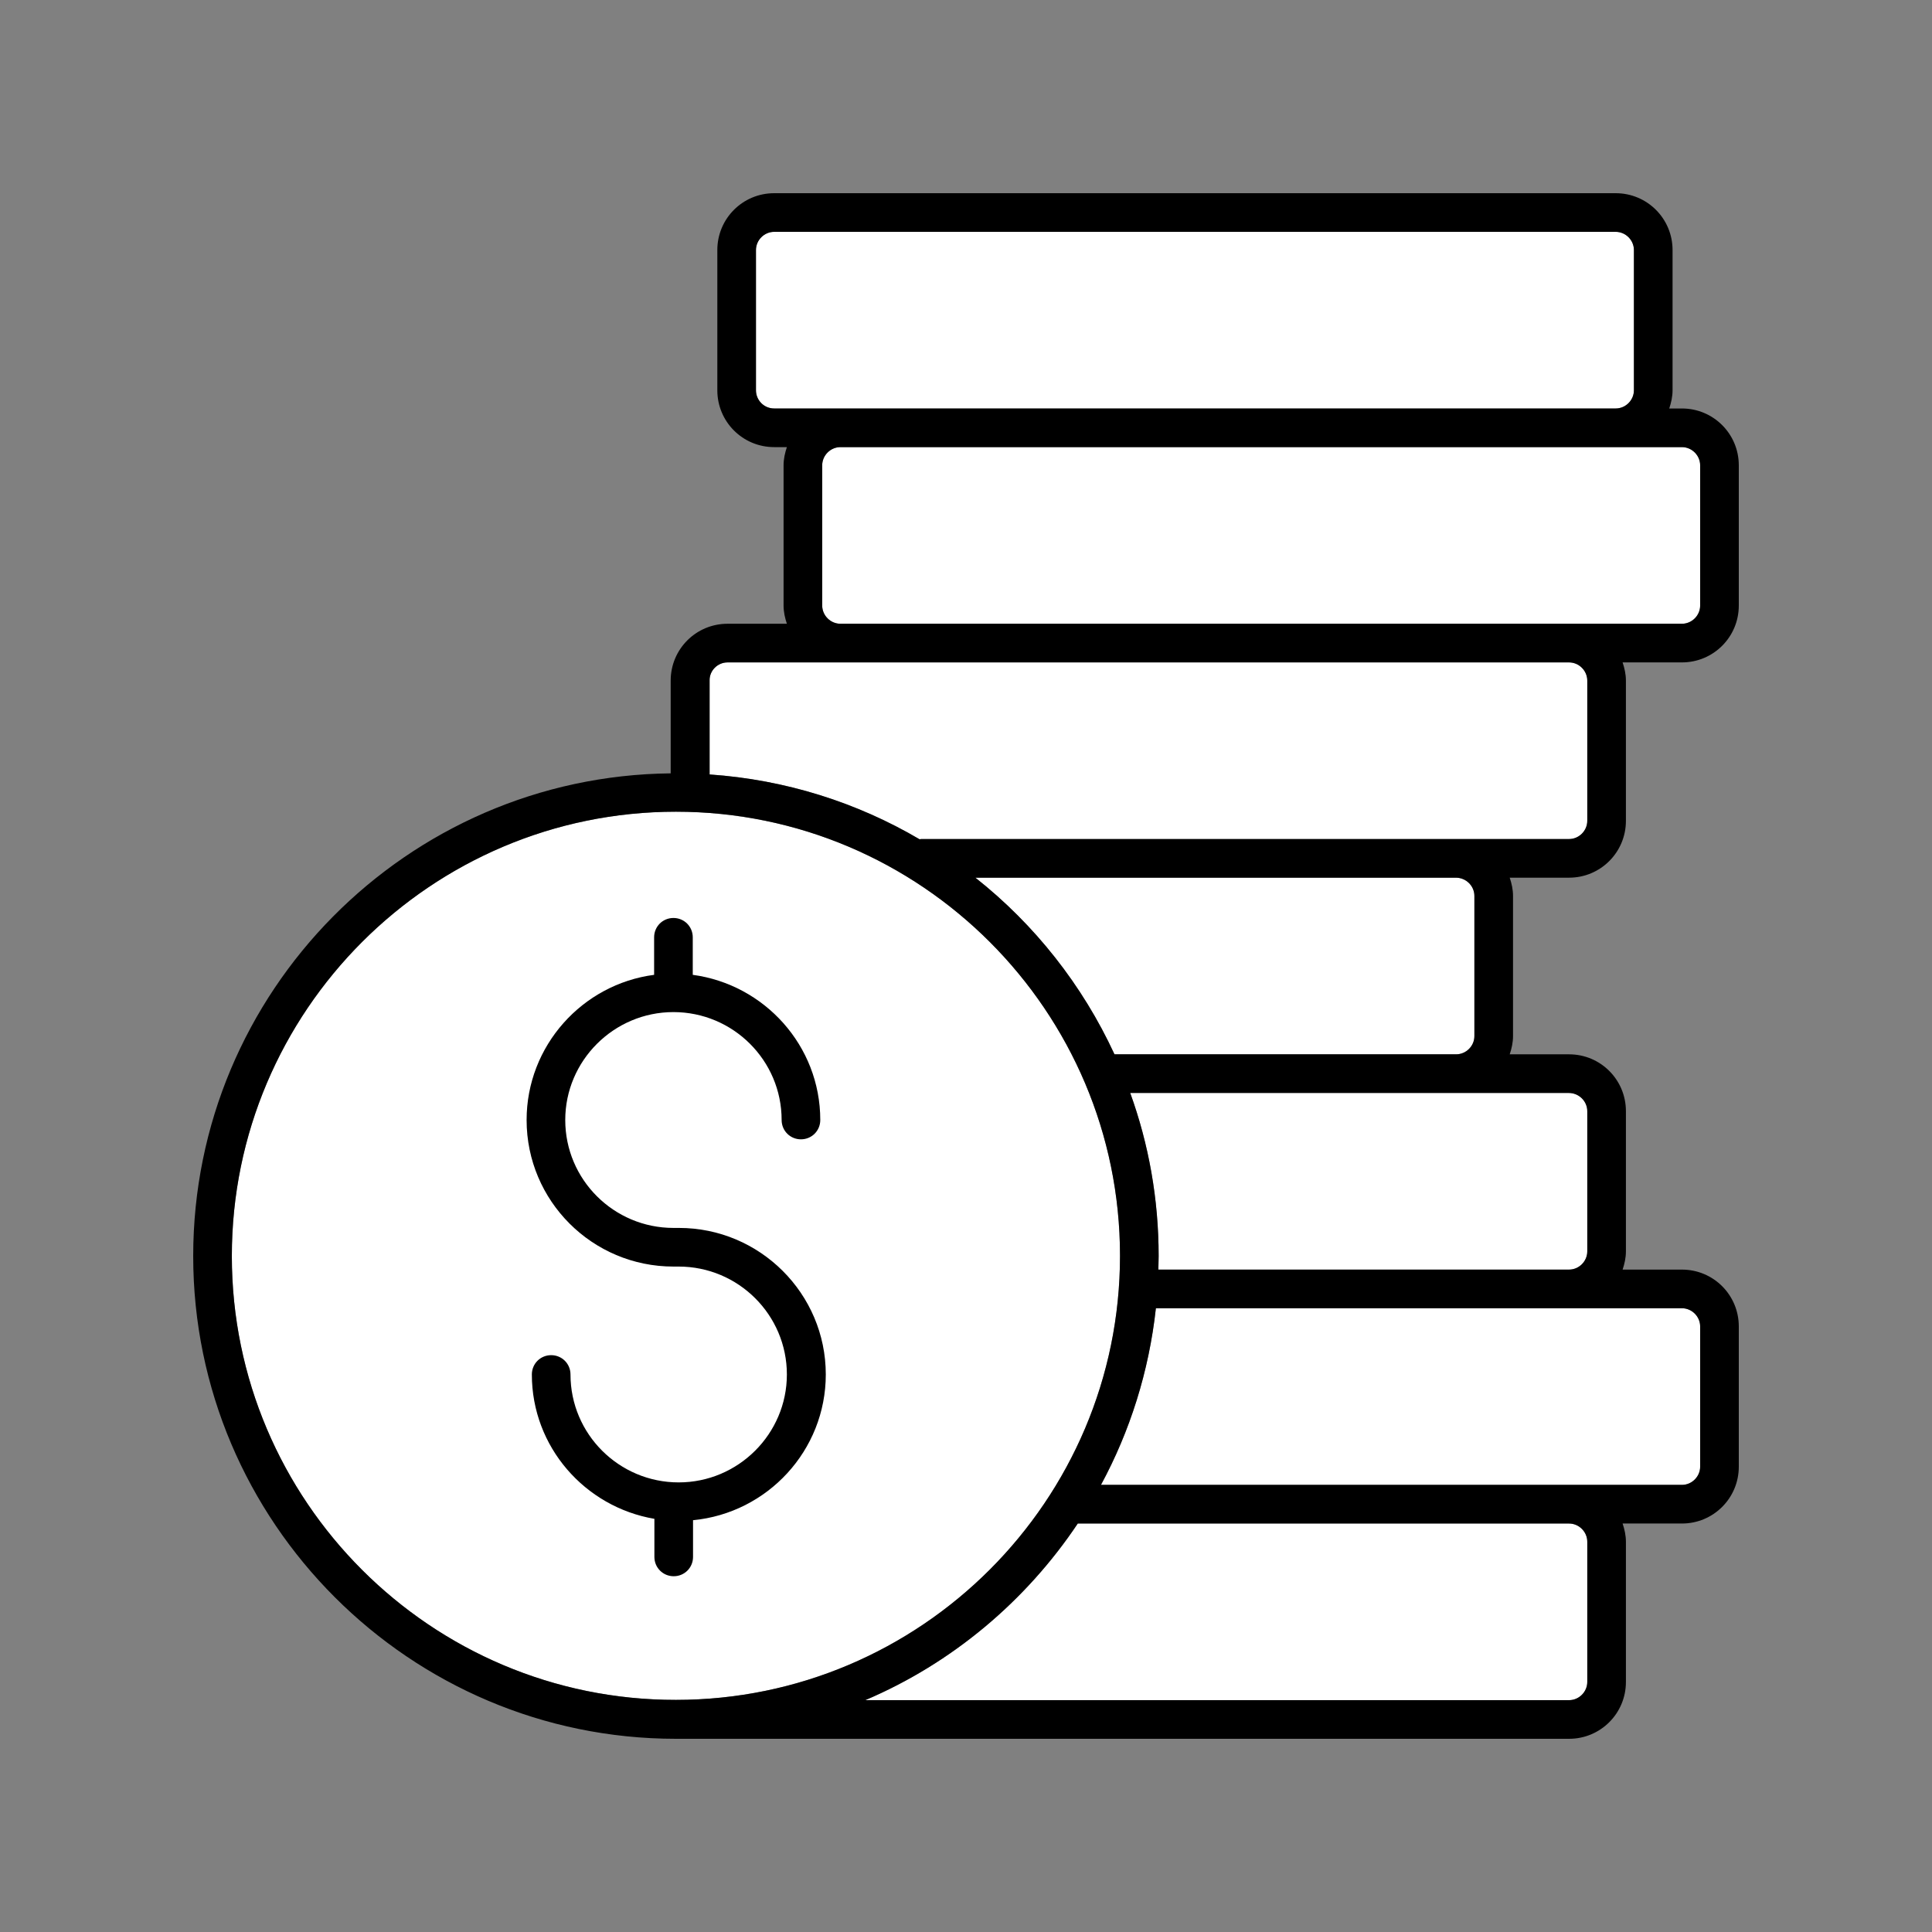 <?xml version="1.0" encoding="UTF-8"?>
<!-- Generator: Adobe Illustrator 27.0.0, SVG Export Plug-In . SVG Version: 6.00 Build 0)  -->
<svg xmlns="http://www.w3.org/2000/svg" xmlns:xlink="http://www.w3.org/1999/xlink" version="1.1" id="Layer_1" x="0px" y="0px" viewBox="0 0 700 700" style="enable-background:new 0 0 700 700;" xml:space="preserve">
<rect x="0" y="0" width="700" height="700" fill="#808080" stroke="none"/>
<style type="text/css">
	.st0{fill:#FFFFFF;}
</style>
<g>
	<path class="st0" d="M244.9,294.1c88.7,0,160.9,72.2,160.9,160.9c0,88.7-72.2,160.9-160.9,160.9C156.2,616,84,543.8,84,455.1   C84,366.3,156.2,294.1,244.9,294.1L244.9,294.1z"></path>
	<path class="st0" d="M575.1,558.6v50.8c0,3.6-3,6.6-6.6,6.6h-255c31.5-13.4,58.2-35.9,77-64h178C572.1,552,575.1,555,575.1,558.6   L575.1,558.6z"></path>
	<path class="st0" d="M616,480.6v50.8c0,3.6-3,6.6-6.6,6.6H398.9c10.5-19.4,17.4-41.1,19.9-64h190.6C613,474,616,477,616,480.6   L616,480.6z"></path>
	<path class="st0" d="M575.1,402.6v50.8c0,3.6-3,6.6-6.6,6.6H419.7c0-1.6,0.1-3.3,0.1-4.9c0-20.7-3.6-40.6-10.3-59.1h158.9   C572.1,396,575.1,399,575.1,402.6L575.1,402.6z"></path>
	<path class="st0" d="M534.2,324.6v50.8c0,3.6-3,6.6-6.6,6.6H403.8c-11.6-25.1-28.9-47-50.4-64l174.1,0   C531.2,318,534.2,321,534.2,324.6L534.2,324.6z"></path>
	<path class="st0" d="M263.6,240h304.9c3.6,0,6.6,3,6.6,6.6v50.8c0,3.6-3,6.6-6.6,6.6l-234.8,0c-0.2,0-0.3,0.1-0.5,0.1   c-22.6-13.3-48.5-21.6-76.1-23.5v-34C257,243,260,240,263.6,240L263.6,240z"></path>
	<path class="st0" d="M297.9,219.4v-50.8c0-3.6,3-6.6,6.6-6.6h304.9c3.6,0,6.6,3,6.6,6.6v50.8c0,3.6-3,6.6-6.6,6.6H304.5   C300.9,226,297.9,223,297.9,219.4z"></path>
	<path class="st0" d="M273.9,141.4V90.6c0-3.6,3-6.6,6.6-6.6h304.9c3.6,0,6.6,3,6.6,6.6v50.8c0,3.6-3,6.6-6.6,6.6H280.5   C276.8,148,273.9,145,273.9,141.4z"></path>
</g>
<g>
	<path d="M244,458.9h1.9c21.6,0,39.2,17.5,39.2,39.1c0,21.5-17.6,39.1-39.2,39.1c-21.6,0-39.2-17.5-39.2-39.1c0-3.9-3.1-7-7-7   s-7,3.1-7,7c0,26.2,19.2,48,44.4,52.3v13.8c0,3.9,3.1,7,7,7s7-3.1,7-7v-13.3c27-2.6,48.1-25.3,48.1-52.8   c0-29.3-23.9-53.1-53.2-53.1H244c-21.6,0-39.2-17.5-39.2-39.1c0-21.5,17.6-39.1,39.2-39.1c21.6,0,39.2,17.5,39.2,39.1   c0,3.9,3.1,7,7,7s7-3.1,7-7c0-26.9-20.2-49.1-46.2-52.6v-13.6c0-3.9-3.1-7-7-7s-7,3.1-7,7v13.6c-26,3.4-46.2,25.7-46.2,52.6   C190.8,435.1,214.6,458.9,244,458.9L244,458.9z"></path>
	<path d="M244.9,630h323.6c11.4,0,20.6-9.2,20.6-20.6v-50.8c0-2.3-0.5-4.5-1.2-6.6h21.5c11.4,0,20.6-9.2,20.6-20.6v-50.8   c0-11.4-9.2-20.6-20.6-20.6h-21.5c0.7-2.1,1.2-4.3,1.2-6.6v-50.8c0-11.4-9.2-20.6-20.6-20.6H547c0.7-2.1,1.2-4.3,1.2-6.6l0-50.8   c0-2.3-0.5-4.5-1.2-6.6h21.5c11.4,0,20.6-9.2,20.6-20.6v-50.8c0-2.3-0.5-4.5-1.2-6.6h21.5c11.4,0,20.6-9.2,20.6-20.6v-50.8   c0-11.4-9.2-20.6-20.6-20.6h-4.6c0.7-2.1,1.2-4.3,1.2-6.6V90.6c0-11.4-9.2-20.6-20.6-20.6H280.5c-11.4,0-20.6,9.2-20.6,20.6v50.8   c0,11.4,9.2,20.6,20.6,20.6h4.6c-0.7,2.1-1.2,4.3-1.2,6.6v50.8c0,2.3,0.5,4.5,1.2,6.6h-21.5c-11.4,0-20.6,9.2-20.6,20.6v33.6   c-95.6,1-173,79.1-173,174.9C70,551.5,148.5,630,244.9,630L244.9,630z M575.1,558.6v50.8c0,3.6-3,6.6-6.6,6.6h-255   c31.5-13.4,58.2-35.9,77-64h178C572.1,552,575.1,555,575.1,558.6L575.1,558.6z M616,480.6v50.8c0,3.6-3,6.6-6.6,6.6H398.9   c10.5-19.4,17.4-41.1,19.9-64h190.6C613,474,616,477,616,480.6L616,480.6z M575.1,402.6v50.8c0,3.6-3,6.6-6.6,6.6H419.7   c0-1.6,0.1-3.3,0.1-4.9c0-20.7-3.6-40.6-10.3-59.1h158.9C572.1,396,575.1,399,575.1,402.6L575.1,402.6z M534.2,324.6v50.8   c0,3.6-3,6.6-6.6,6.6H403.8c-11.6-25.1-28.9-47-50.4-64l174.1,0C531.2,318,534.2,321,534.2,324.6L534.2,324.6z M273.9,141.4V90.6   c0-3.6,3-6.6,6.6-6.6h304.9c3.6,0,6.6,3,6.6,6.6v50.8c0,3.6-3,6.6-6.6,6.6H280.5C276.8,148,273.9,145,273.9,141.4z M297.9,219.4   v-50.8c0-3.6,3-6.6,6.6-6.6h304.9c3.6,0,6.6,3,6.6,6.6v50.8c0,3.6-3,6.6-6.6,6.6H304.5C300.9,226,297.9,223,297.9,219.4z    M263.6,240h304.9c3.6,0,6.6,3,6.6,6.6v50.8c0,3.6-3,6.6-6.6,6.6l-234.8,0c-0.2,0-0.3,0.1-0.5,0.1c-22.6-13.3-48.5-21.6-76.1-23.5   v-34C257,243,260,240,263.6,240L263.6,240z M244.9,294.1c88.7,0,160.9,72.2,160.9,160.9c0,88.7-72.2,160.9-160.9,160.9   C156.2,616,84,543.8,84,455.1C84,366.3,156.2,294.1,244.9,294.1L244.9,294.1z"></path>
</g>
</svg>
